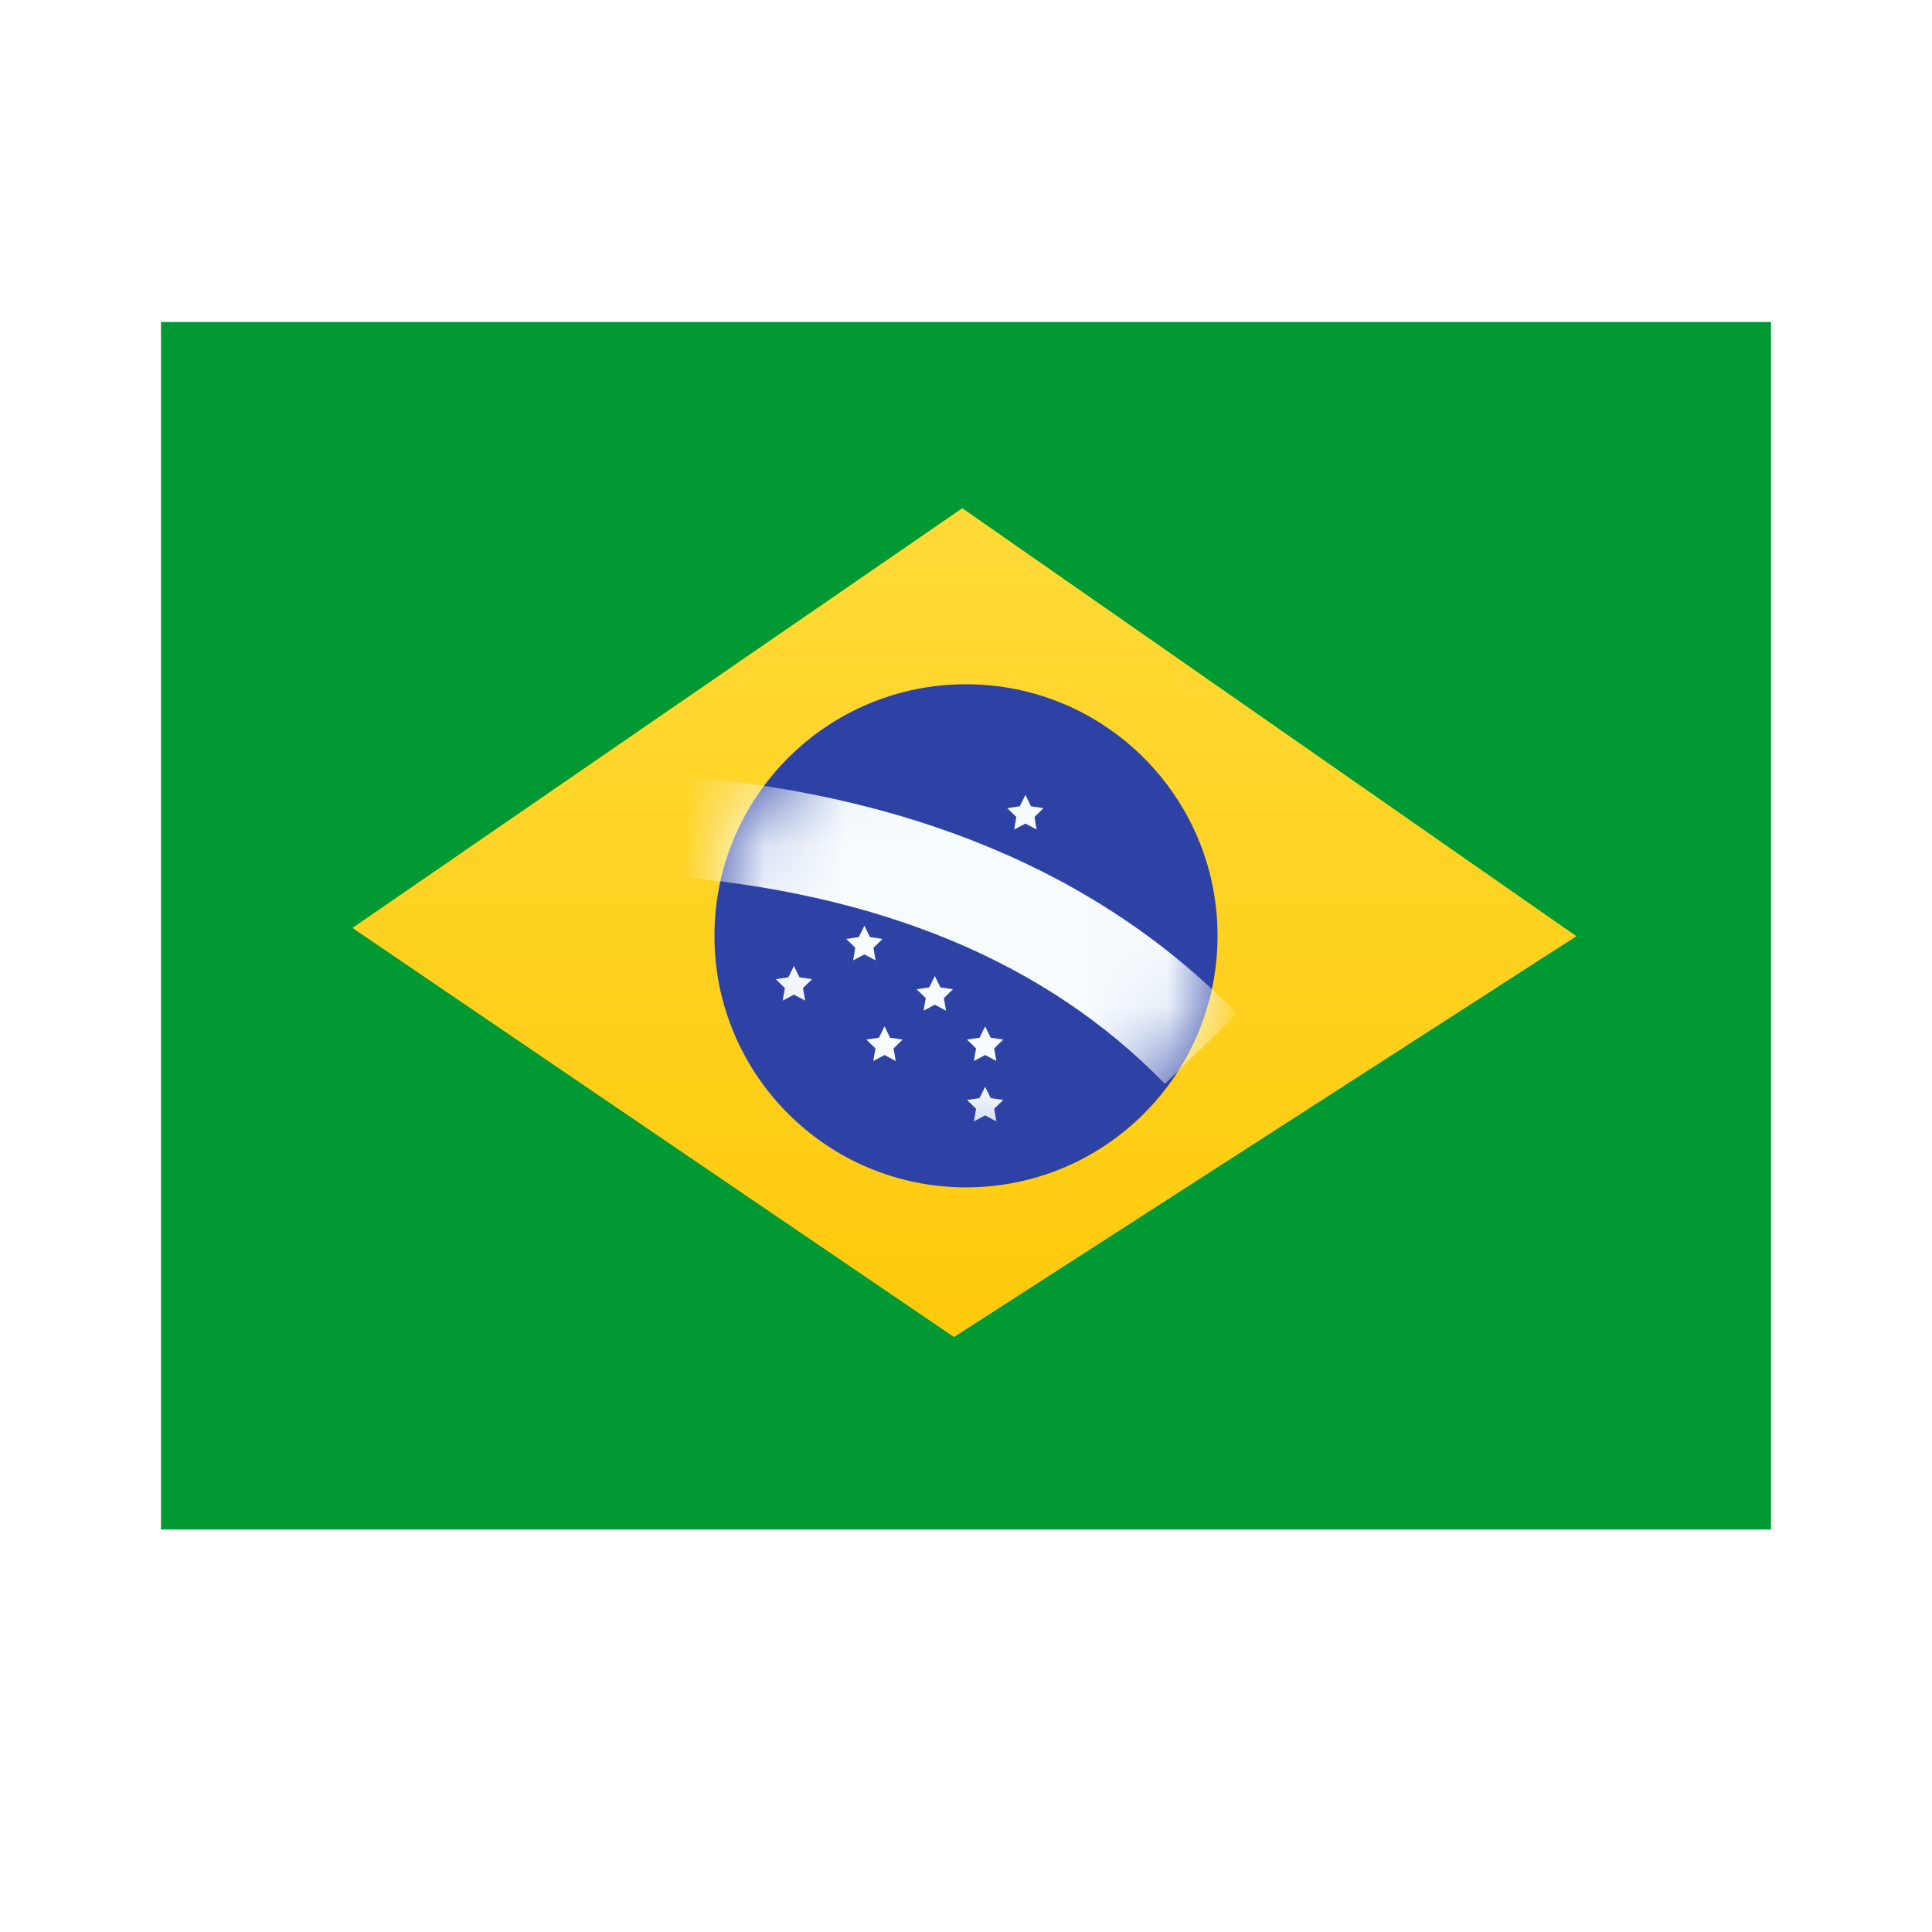 <svg width="24" height="24" viewBox="0 0 24 24" fill="none" xmlns="http://www.w3.org/2000/svg">
<rect width="24" height="24" fill="white"/>
<path fill-rule="evenodd" clip-rule="evenodd" d="M2 4V19H22V4H2Z" fill="#009933"/>
<mask id="mask0_270_60831" style="mask-type:luminance" maskUnits="userSpaceOnUse" x="2" y="4" width="20" height="15">
<path fill-rule="evenodd" clip-rule="evenodd" d="M2 4V19H22V4H2Z" fill="white"/>
</mask>
<g mask="url(#mask0_270_60831)">
<g filter="url(#filter0_d_270_60831)">
<path fill-rule="evenodd" clip-rule="evenodd" d="M11.954 6.315L19.58 11.63L11.851 16.607L4.381 11.527L11.954 6.315Z" fill="#FFD221"/>
<path fill-rule="evenodd" clip-rule="evenodd" d="M11.954 6.315L19.58 11.63L11.851 16.607L4.381 11.527L11.954 6.315Z" fill="url(#paint0_linear_270_60831)"/>
</g>
<path fill-rule="evenodd" clip-rule="evenodd" d="M12 14.75C13.726 14.75 15.125 13.351 15.125 11.625C15.125 9.899 13.726 8.5 12 8.5C10.274 8.5 8.875 9.899 8.875 11.625C8.875 13.351 10.274 14.75 12 14.75Z" fill="#2E42A5"/>
<mask id="mask1_270_60831" style="mask-type:luminance" maskUnits="userSpaceOnUse" x="8" y="8" width="8" height="7">
<path fill-rule="evenodd" clip-rule="evenodd" d="M12 14.75C13.726 14.75 15.125 13.351 15.125 11.625C15.125 9.899 13.726 8.5 12 8.5C10.274 8.5 8.875 9.899 8.875 11.625C8.875 13.351 10.274 14.75 12 14.75Z" fill="white"/>
</mask>
<g mask="url(#mask1_270_60831)">
<path fill-rule="evenodd" clip-rule="evenodd" d="M10.988 13.106L10.848 13.18L10.875 13.024L10.762 12.914L10.918 12.891L10.988 12.75L11.057 12.891L11.213 12.914L11.1 13.024L11.127 13.18L10.988 13.106Z" fill="#F7FCFF"/>
<path fill-rule="evenodd" clip-rule="evenodd" d="M12.238 13.106L12.098 13.18L12.125 13.024L12.012 12.914L12.168 12.891L12.238 12.75L12.307 12.891L12.463 12.914L12.35 13.024L12.377 13.18L12.238 13.106Z" fill="#F7FCFF"/>
<path fill-rule="evenodd" clip-rule="evenodd" d="M12.238 13.856L12.098 13.93L12.125 13.774L12.012 13.664L12.168 13.641L12.238 13.5L12.307 13.641L12.463 13.664L12.35 13.774L12.377 13.93L12.238 13.856Z" fill="#F7FCFF"/>
<path fill-rule="evenodd" clip-rule="evenodd" d="M11.613 11.231L11.473 11.305L11.5 11.149L11.387 11.039L11.543 11.016L11.613 10.875L11.682 11.016L11.838 11.039L11.725 11.149L11.752 11.305L11.613 11.231Z" fill="#F7FCFF"/>
<path fill-rule="evenodd" clip-rule="evenodd" d="M11.613 12.481L11.473 12.555L11.5 12.399L11.387 12.289L11.543 12.266L11.613 12.125L11.682 12.266L11.838 12.289L11.725 12.399L11.752 12.555L11.613 12.481Z" fill="#F7FCFF"/>
<path fill-rule="evenodd" clip-rule="evenodd" d="M10.738 11.856L10.598 11.93L10.624 11.774L10.512 11.664L10.668 11.641L10.738 11.5L10.807 11.641L10.963 11.664L10.85 11.774L10.877 11.93L10.738 11.856Z" fill="#F7FCFF"/>
<path fill-rule="evenodd" clip-rule="evenodd" d="M9.862 12.356L9.723 12.43L9.75 12.274L9.637 12.164L9.793 12.141L9.862 12L9.932 12.141L10.088 12.164L9.975 12.274L10.002 12.43L9.862 12.356Z" fill="#F7FCFF"/>
<path fill-rule="evenodd" clip-rule="evenodd" d="M12.738 10.231L12.598 10.305L12.625 10.149L12.512 10.039L12.668 10.016L12.738 9.875L12.807 10.016L12.963 10.039L12.851 10.149L12.877 10.305L12.738 10.231Z" fill="#F7FCFF"/>
<path d="M8.203 10.873L8.297 9.627C11.296 9.853 13.662 10.839 15.368 12.593L14.471 13.464C12.993 11.944 10.914 11.078 8.203 10.873Z" fill="#F7FCFF"/>
</g>
</g>
<defs>
<filter id="filter0_d_270_60831" x="4.381" y="6.315" width="15.2" height="10.292" filterUnits="userSpaceOnUse" color-interpolation-filters="sRGB">
<feFlood flood-opacity="0" result="BackgroundImageFix"/>
<feColorMatrix in="SourceAlpha" type="matrix" values="0 0 0 0 0 0 0 0 0 0 0 0 0 0 0 0 0 0 127 0" result="hardAlpha"/>
<feOffset/>
<feColorMatrix type="matrix" values="0 0 0 0 0.031 0 0 0 0 0.369 0 0 0 0 0 0 0 0 0.28 0"/>
<feBlend mode="normal" in2="BackgroundImageFix" result="effect1_dropShadow_270_60831"/>
<feBlend mode="normal" in="SourceGraphic" in2="effect1_dropShadow_270_60831" result="shape"/>
</filter>
<linearGradient id="paint0_linear_270_60831" x1="22" y1="19" x2="22" y2="4" gradientUnits="userSpaceOnUse">
<stop stop-color="#FFC600"/>
<stop offset="1" stop-color="#FFDE42"/>
</linearGradient>
</defs>
</svg>
